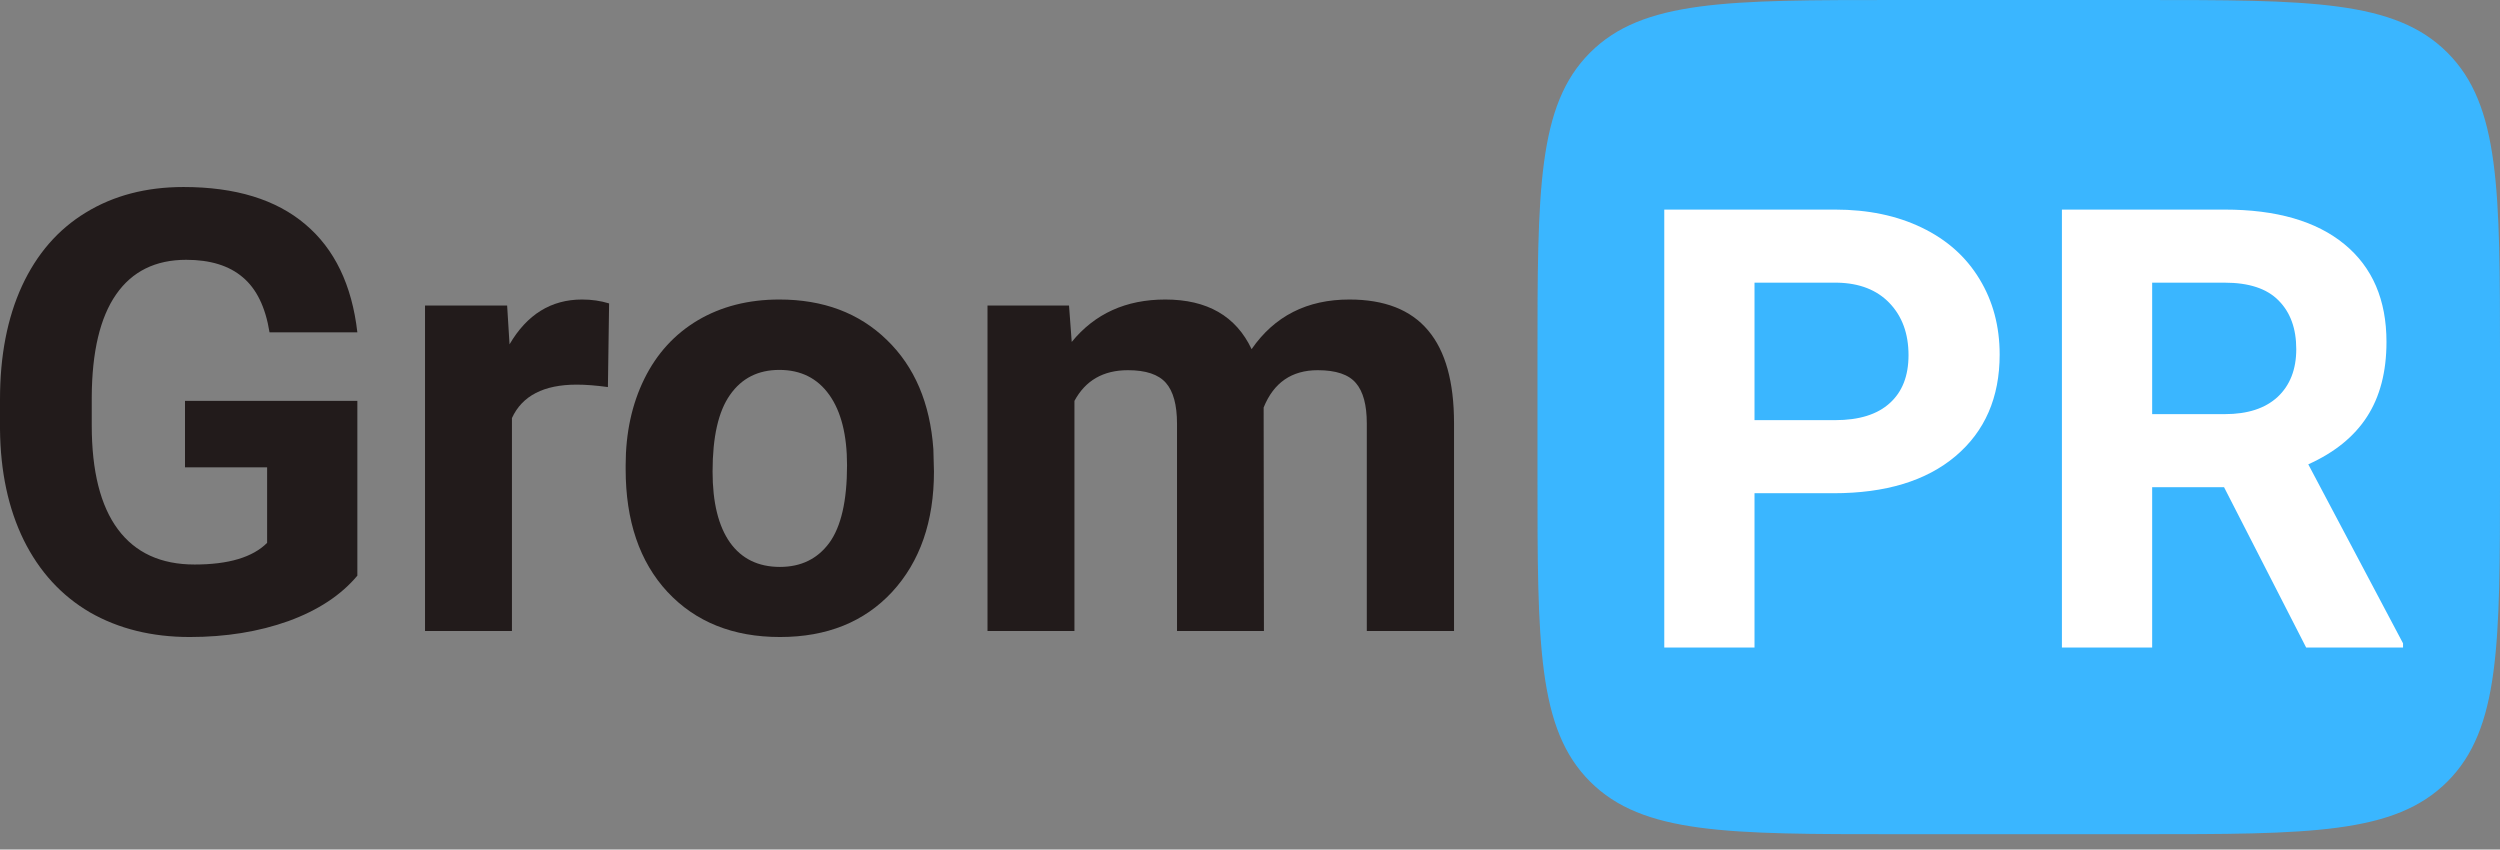 <?xml version="1.0" encoding="UTF-8"?> <svg xmlns="http://www.w3.org/2000/svg" width="103" height="35" viewBox="0 0 103 35" fill="none"><rect x="0" y="0" width="103" height="35" fill="#808080" stroke="none"/><path d="M63.344 14.802C63.344 7.824 63.344 4.336 65.511 2.168C67.679 0 71.168 0 78.146 0H88.198C95.176 0 98.665 0 100.833 2.168C103 4.336 103 7.824 103 14.802V19.567C103 26.545 103 30.034 100.833 32.201C98.665 34.369 95.176 34.369 88.198 34.369H78.146C71.168 34.369 67.679 34.369 65.511 32.201C63.344 30.034 63.344 26.545 63.344 19.567V14.802Z" fill="#3AB6FF"></path><path d="M14.723 23.717C14.053 24.518 13.107 25.142 11.885 25.588C10.662 26.026 9.307 26.245 7.82 26.245C6.258 26.245 4.887 25.906 3.705 25.229C2.532 24.543 1.623 23.552 0.979 22.254C0.343 20.957 0.017 19.433 0 17.681V16.455C0 14.653 0.302 13.096 0.905 11.783C1.516 10.461 2.392 9.453 3.532 8.759C4.68 8.056 6.023 7.705 7.56 7.705C9.699 7.705 11.372 8.218 12.579 9.242C13.785 10.258 14.499 11.741 14.723 13.691H11.104C10.939 12.658 10.571 11.902 10.001 11.423C9.439 10.944 8.663 10.704 7.671 10.704C6.407 10.704 5.445 11.179 4.784 12.13C4.123 13.08 3.788 14.492 3.78 16.368V17.52C3.78 19.412 4.139 20.842 4.858 21.808C5.577 22.775 6.63 23.258 8.018 23.258C9.414 23.258 10.41 22.961 11.005 22.366V19.255H7.622V16.517H14.723V23.717Z" fill="#221B1B"></path><path d="M25.046 15.947C24.558 15.88 24.129 15.847 23.757 15.847C22.402 15.847 21.514 16.306 21.092 17.223V25.997H17.511V12.588H20.894L20.993 14.187C21.712 12.956 22.708 12.34 23.98 12.34C24.377 12.34 24.748 12.394 25.095 12.501L25.046 15.947Z" fill="#221B1B"></path><path d="M25.777 19.169C25.777 17.838 26.033 16.653 26.545 15.612C27.057 14.571 27.793 13.765 28.751 13.195C29.718 12.625 30.837 12.34 32.109 12.34C33.919 12.34 35.394 12.894 36.534 14.001C37.682 15.108 38.322 16.612 38.455 18.512L38.479 19.429C38.479 21.486 37.905 23.138 36.757 24.386C35.608 25.625 34.068 26.245 32.134 26.245C30.201 26.245 28.656 25.625 27.499 24.386C26.351 23.147 25.777 21.461 25.777 19.33V19.169ZM29.358 19.429C29.358 20.701 29.598 21.676 30.077 22.354C30.556 23.023 31.242 23.357 32.134 23.357C33.002 23.357 33.679 23.027 34.167 22.366C34.654 21.697 34.898 20.631 34.898 19.169C34.898 17.921 34.654 16.954 34.167 16.269C33.679 15.583 32.993 15.24 32.109 15.24C31.234 15.24 30.556 15.583 30.077 16.269C29.598 16.946 29.358 18 29.358 19.429Z" fill="#221B1B"></path><path d="M44.044 12.588L44.155 14.088C45.105 12.923 46.39 12.34 48.009 12.34C49.736 12.34 50.922 13.022 51.566 14.385C52.508 13.022 53.85 12.34 55.594 12.34C57.048 12.34 58.13 12.766 58.841 13.617C59.551 14.459 59.906 15.732 59.906 17.434V25.997H56.312V17.446C56.312 16.686 56.164 16.132 55.866 15.785C55.569 15.43 55.044 15.252 54.292 15.252C53.218 15.252 52.475 15.765 52.062 16.789L52.074 25.997H48.493V17.458C48.493 16.682 48.34 16.12 48.034 15.773C47.728 15.426 47.208 15.252 46.473 15.252C45.456 15.252 44.721 15.674 44.267 16.517V25.997H40.685V12.588H44.044Z" fill="#221B1B"></path><path d="M72.286 20.321V26.679H68.568V8.635H75.607C76.962 8.635 78.152 8.883 79.177 9.378C80.209 9.874 81.002 10.58 81.556 11.498C82.109 12.406 82.386 13.443 82.386 14.608C82.386 16.376 81.779 17.772 80.564 18.797C79.358 19.813 77.685 20.321 75.546 20.321H72.286ZM72.286 17.31H75.607C76.591 17.31 77.338 17.078 77.85 16.616C78.371 16.153 78.631 15.492 78.631 14.633C78.631 13.749 78.371 13.034 77.85 12.489C77.33 11.944 76.611 11.663 75.694 11.646H72.286V17.31Z" fill="white"></path><path d="M91.631 20.073H88.669V26.679H84.951V8.635H91.656C93.787 8.635 95.432 9.11 96.588 10.06C97.745 11.01 98.323 12.353 98.323 14.088C98.323 15.319 98.055 16.347 97.518 17.173C96.989 17.991 96.183 18.644 95.101 19.131L99.005 26.505V26.679H95.014L91.631 20.073ZM88.669 17.062H91.668C92.602 17.062 93.325 16.826 93.837 16.355C94.349 15.876 94.606 15.219 94.606 14.385C94.606 13.534 94.362 12.865 93.874 12.377C93.395 11.89 92.656 11.646 91.656 11.646H88.669V17.062Z" fill="white"></path></svg> 